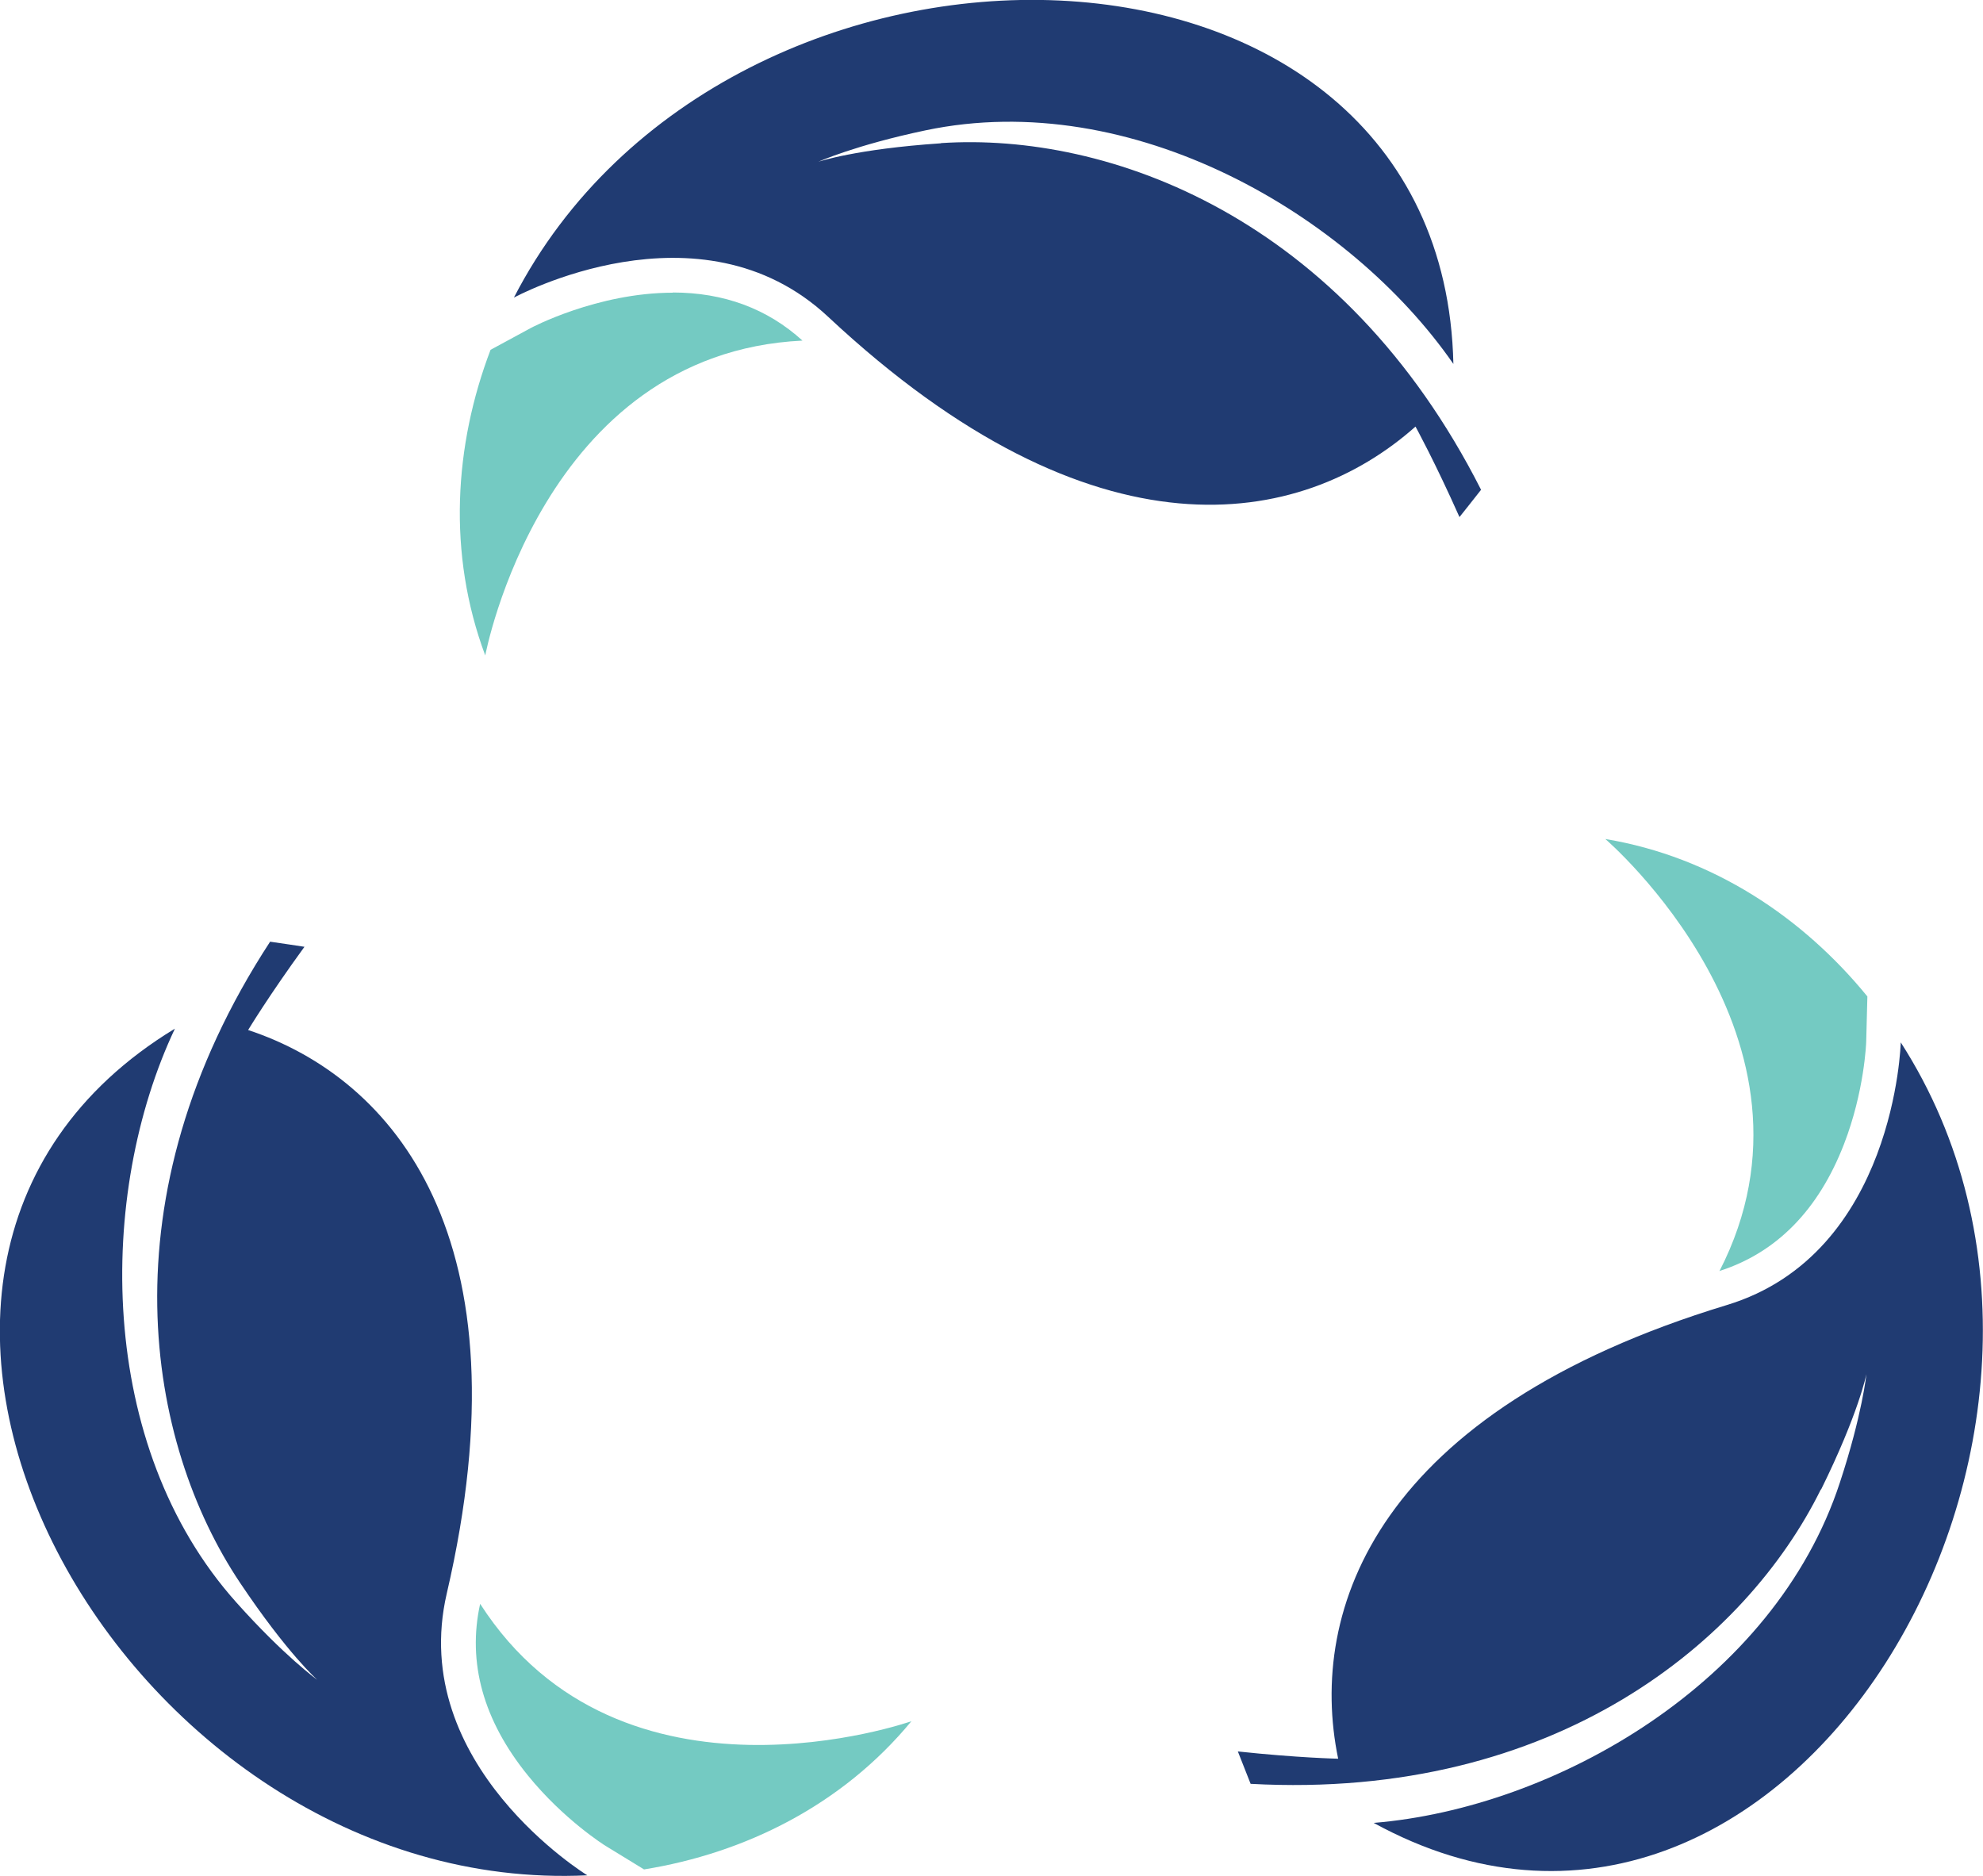 <svg xmlns="http://www.w3.org/2000/svg" id="Layer_1" data-name="Layer 1" viewBox="0 0 101.02 95.56"><defs><style>      .cls-1 {        fill: #74cac2;      }      .cls-1, .cls-2 {        stroke-width: 0px;      }      .cls-2 {        fill: #203b72;      }    </style></defs><path class="cls-2" d="m47.93,7.3c-4.33.29-6.24.94-6.24.94,0,0,1.89-.85,5.46-1.6,10.51-2.21,21.61,4.28,26.89,11.9-.52-23.83-37.02-24.41-47.86-3.38,0,0,9.46-5.15,16.01.98,13.57,12.69,24.08,10.78,29.92,5.59,0,0,.98,1.78,2.24,4.61,0,0,.87-1.09,1.1-1.39-7.05-13.92-18.98-18.22-27.51-17.66Z"></path><path class="cls-2" d="m92.77,75.88c1.92-3.89,2.31-5.88,2.31-5.88,0,0-.21,2.06-1.35,5.52-3.34,10.21-14.51,16.58-23.75,17.34,20.9,11.46,39.65-19.86,26.85-39.76,0,0-.27,10.77-8.86,13.38-17.77,5.4-21.38,15.46-19.8,23.11,0,0-2.03-.04-5.11-.37,0,0,.51,1.29.65,1.65,15.58.85,25.27-7.33,29.05-15Z"></path><path class="cls-1" d="m87.58,64.75c2.92-.93,5.06-3.11,6.36-6.47,1.04-2.69,1.13-5.16,1.13-5.22l.06-2.3c-3.29-4.03-7.88-7.11-13.35-8.02,0,0,11.9,10.19,5.81,22.02Z"></path><path class="cls-1" d="m34.28,14.91c-3.86,0-7.23,1.79-7.26,1.81l-2.03,1.1c-1.85,4.86-2.21,10.37-.27,15.57,0,0,2.88-15.4,16.16-16.04-1.78-1.62-4-2.45-6.61-2.45Z"></path><path class="cls-2" d="m12.23,80.63c2.41,3.6,3.93,4.94,3.93,4.94,0,0-1.68-1.21-4.11-3.93-7.17-8-7.1-20.86-3.14-29.24-20.37,12.37-2.63,44.27,21.01,43.13,0,0-9.19-5.62-7.16-14.36,4.21-18.09-2.7-26.25-10.12-28.7,0,0,1.05-1.74,2.87-4.24,0,0-1.38-.21-1.75-.26-8.53,13.07-6.29,25.55-1.53,32.66Z"></path><path class="cls-1" d="m24.46,81.7c-.66,2.99.16,5.94,2.43,8.74,1.83,2.26,3.94,3.58,3.96,3.59l1.96,1.2c5.14-.83,10.09-3.27,13.62-7.55,0,0-14.78,5.21-21.97-5.98Z"></path></svg>